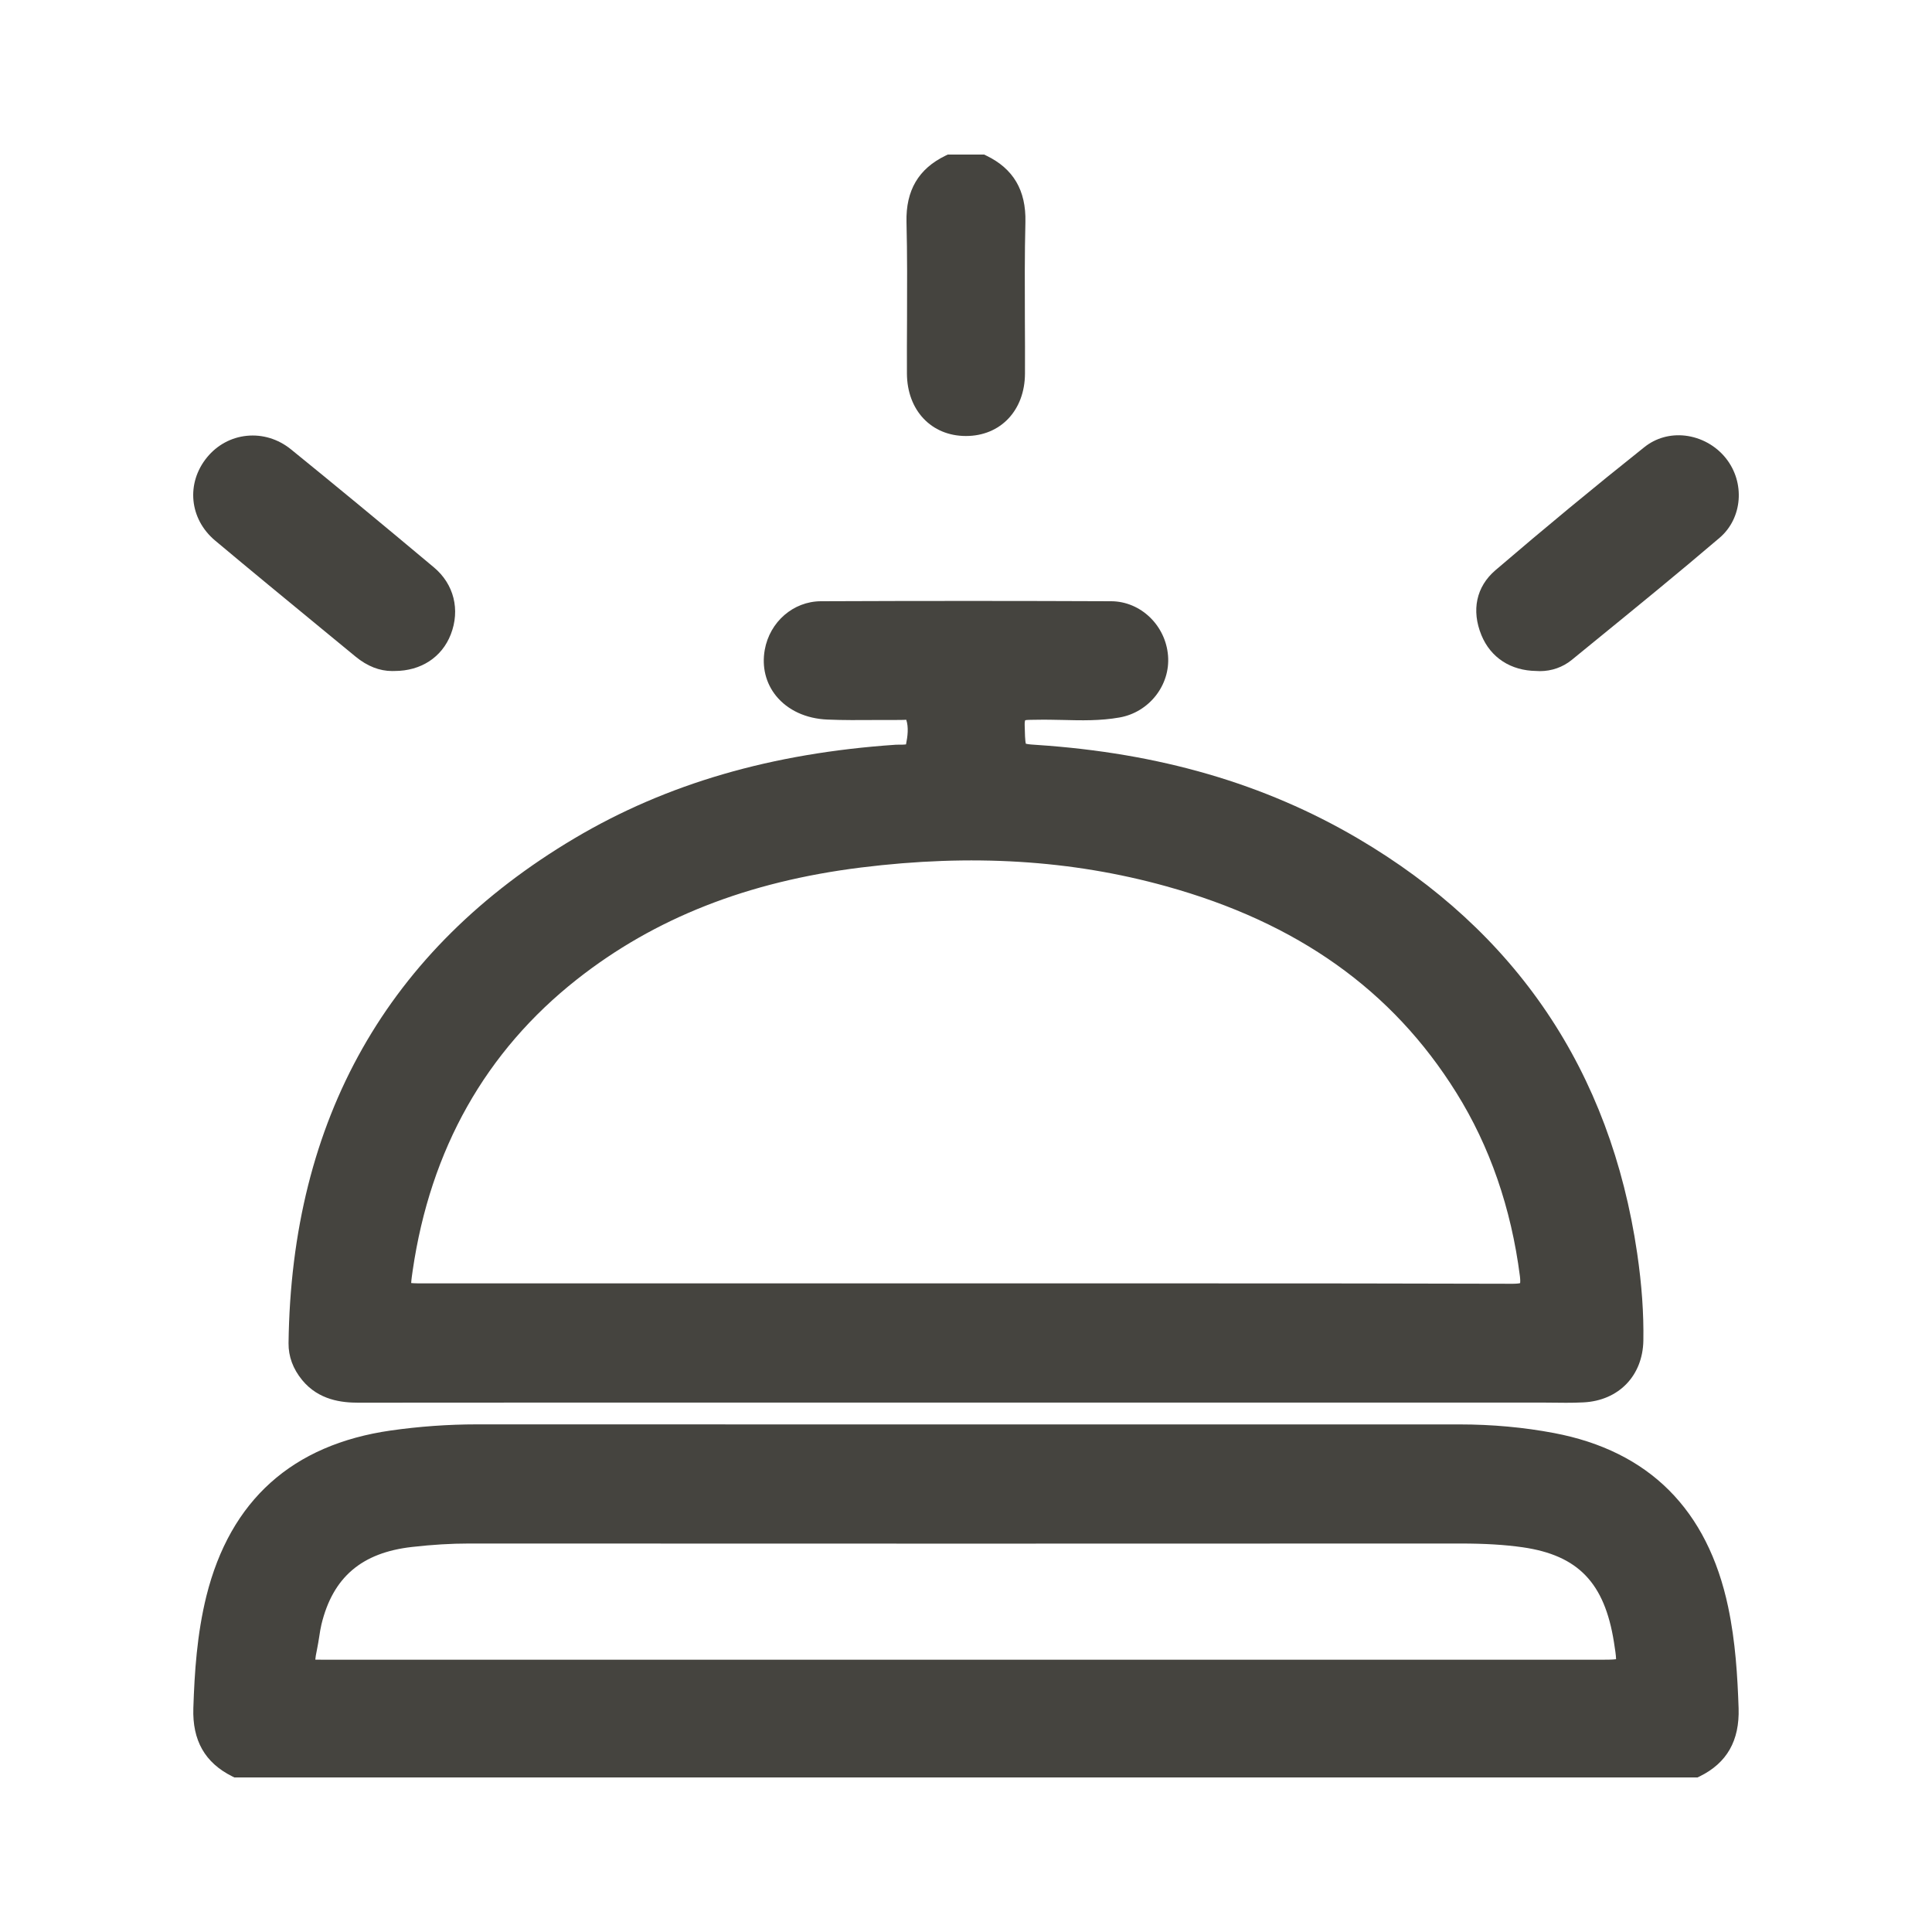 <svg width="40" height="40" viewBox="0 0 40 40" fill="none" xmlns="http://www.w3.org/2000/svg">
<path d="M35.78 33.273C35.354 31.254 34.141 30.041 32.172 29.669C31.548 29.551 30.891 29.491 30.218 29.491H29.147C22.724 29.491 16.301 29.492 9.878 29.49H9.874C9.281 29.49 8.681 29.533 8.091 29.617C6.051 29.909 4.767 31.062 4.273 33.045C4.077 33.839 4.027 34.629 4.003 35.365C3.981 36.035 4.244 36.496 4.806 36.777L4.852 36.8H35.145L35.191 36.778C35.755 36.5 36.017 36.038 35.996 35.366C35.973 34.705 35.932 33.993 35.78 33.274L35.78 33.273ZM9.708 31.957H9.711C16.571 31.96 23.473 31.96 30.224 31.957H30.233C30.745 31.957 31.157 31.982 31.527 32.035C32.673 32.201 33.221 32.771 33.415 33.999C33.437 34.138 33.459 34.281 33.459 34.352C33.389 34.363 33.24 34.363 33.095 34.363H6.721C6.653 34.363 6.578 34.363 6.528 34.361C6.531 34.32 6.541 34.251 6.566 34.135C6.583 34.053 6.595 33.972 6.608 33.894C6.622 33.802 6.635 33.715 6.655 33.632C6.891 32.656 7.488 32.145 8.532 32.028C8.954 31.98 9.339 31.957 9.708 31.957Z" fill="#45443F"></path>
<path d="M18.779 6.624C18.777 6.994 18.775 7.364 18.777 7.734C18.781 8.495 19.282 9.027 19.999 9.027C20.715 9.027 21.218 8.496 21.221 7.734C21.223 7.359 21.221 6.984 21.219 6.609C21.217 5.949 21.213 5.266 21.23 4.597C21.245 3.942 20.981 3.492 20.421 3.222L20.376 3.2H19.622L19.577 3.222C19.017 3.493 18.753 3.942 18.768 4.596C18.785 5.27 18.781 5.958 18.779 6.623V6.624Z" fill="#45443F"></path>
<path d="M18.642 15.417C18.608 15.417 18.575 15.417 18.544 15.419C15.972 15.594 13.799 16.227 11.897 17.355C8.024 19.654 6.032 23.171 5.974 27.809C5.971 28.084 6.066 28.341 6.256 28.573C6.6 28.992 7.082 29.041 7.415 29.041H7.418C10.693 29.038 13.969 29.038 17.244 29.039H31.953C32.03 29.039 32.108 29.039 32.185 29.041C32.263 29.041 32.342 29.043 32.422 29.043C32.54 29.043 32.66 29.041 32.78 29.035C33.511 29 34.011 28.485 34.024 27.756C34.033 27.195 33.992 26.604 33.896 25.948C33.343 22.176 31.394 19.284 28.105 17.354C26.174 16.222 24 15.59 21.459 15.422C21.401 15.419 21.285 15.411 21.239 15.398C21.223 15.341 21.218 15.175 21.215 15.014C21.213 14.954 21.22 14.925 21.225 14.912C21.254 14.904 21.326 14.903 21.376 14.903C21.401 14.903 21.425 14.903 21.449 14.902C21.632 14.898 21.82 14.902 22.003 14.906C22.386 14.916 22.782 14.925 23.177 14.855C23.791 14.748 24.232 14.185 24.183 13.576C24.133 12.947 23.616 12.451 23.007 12.448C21.115 12.44 19.148 12.439 16.994 12.448C16.425 12.451 15.936 12.874 15.833 13.456C15.771 13.807 15.855 14.145 16.068 14.408C16.31 14.705 16.688 14.88 17.133 14.898C17.462 14.912 17.794 14.909 18.116 14.907C18.292 14.906 18.467 14.905 18.643 14.906C18.669 14.906 18.695 14.906 18.723 14.904C18.735 14.904 18.75 14.902 18.763 14.902C18.815 15.059 18.792 15.243 18.758 15.412C18.728 15.417 18.674 15.418 18.64 15.418L18.642 15.417ZM31.474 26.565C31.455 26.571 31.416 26.578 31.321 26.579C29.139 26.572 26.929 26.571 24.752 26.571C23.956 26.571 23.165 26.571 22.381 26.571H8.786C8.687 26.571 8.577 26.571 8.513 26.564C8.516 26.499 8.532 26.387 8.544 26.306C8.911 23.795 10.055 21.766 11.946 20.276C13.552 19.011 15.475 18.253 17.826 17.961C20.111 17.677 22.178 17.803 24.144 18.349C26.864 19.103 28.828 20.5 30.151 22.622C30.845 23.733 31.287 25.012 31.468 26.421C31.478 26.506 31.475 26.547 31.473 26.565H31.474Z" fill="#45443F"></path>
<path d="M31.81 13.892C31.834 13.894 31.859 13.895 31.883 13.895C32.124 13.895 32.355 13.814 32.54 13.664L33.009 13.281C33.864 12.584 34.748 11.864 35.602 11.135C36.078 10.729 36.135 9.988 35.729 9.483C35.522 9.225 35.214 9.056 34.885 9.019C34.578 8.985 34.282 9.069 34.048 9.255C33.006 10.084 31.968 10.943 30.96 11.807C30.565 12.146 30.46 12.635 30.671 13.15C30.862 13.615 31.277 13.886 31.81 13.892Z" fill="#45443F"></path>
<path d="M4.453 11.191C5.182 11.802 5.929 12.416 6.651 13.01C6.888 13.204 7.124 13.398 7.361 13.594C7.603 13.793 7.857 13.893 8.119 13.893C8.136 13.893 8.153 13.893 8.171 13.892C8.715 13.892 9.149 13.608 9.333 13.135C9.531 12.625 9.398 12.094 8.985 11.748C7.889 10.829 6.92 10.03 6.024 9.303C5.76 9.089 5.434 8.99 5.109 9.023C4.788 9.055 4.496 9.213 4.287 9.468C3.848 10.004 3.92 10.744 4.453 11.191V11.191Z" fill="#45443F"></path>
</svg>
